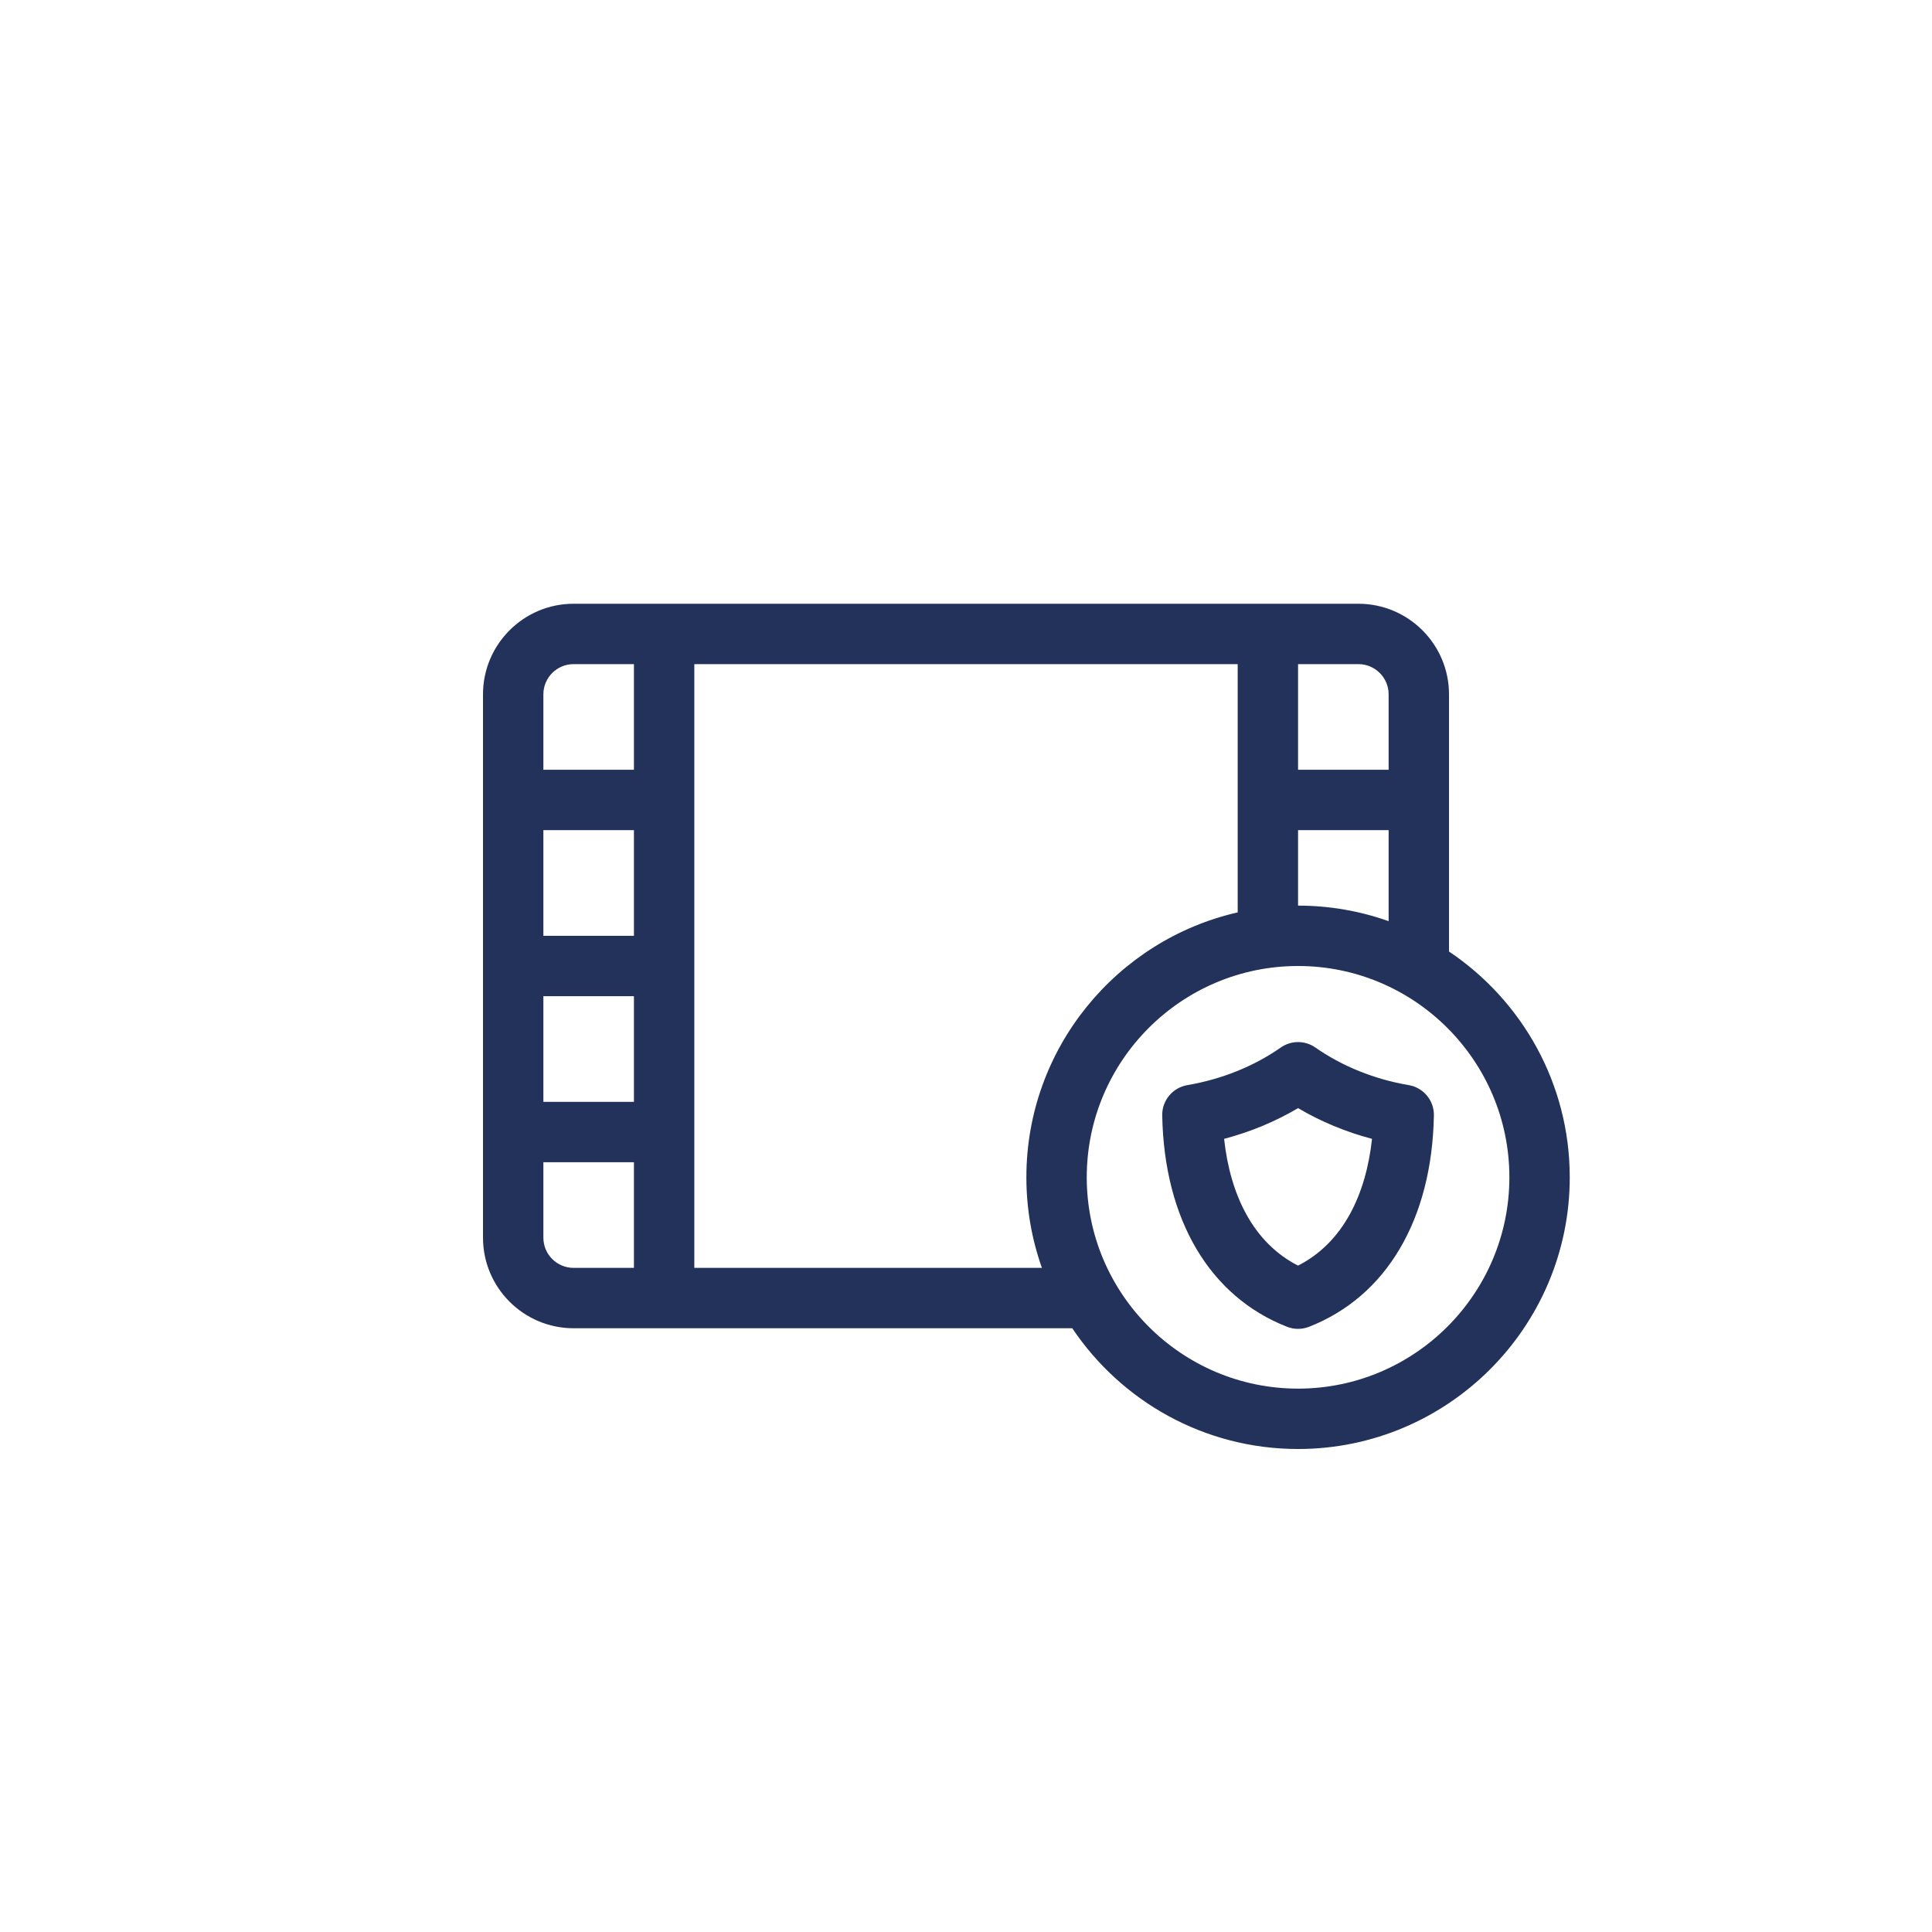 <?xml version="1.0" encoding="UTF-8"?>
<svg xmlns="http://www.w3.org/2000/svg" id="a" data-name="Icons Pfade EXPORT" width="1024" height="1024" viewBox="0 0 1024 1024">
  <path d="m768,504.326v-136.326c0-26.467-21.533-48-48-48h-416c-26.467,0-48,21.533-48,48v288c0,26.467,21.533,48,48,48h264.326c25.864,38.564,69.853,64,119.674,64,79.402,0,144-64.598,144-144,0-49.821-25.436-93.81-64-119.674Zm-80-152.326h32c8.822,0,16,7.178,16,16v40h-48v-56Zm0,88h48v48.236c-15.021-5.326-31.176-8.236-48-8.236v-40Zm-352,232h-32c-8.822,0-16-7.178-16-16v-40h48v56Zm0-88h-48v-56h48v56Zm0-88h-48v-56h48v56Zm0-88h-48v-40c0-8.822,7.178-16,16-16h32v56Zm32,264v-320h288v131.589c-64.052,14.591-112,72.004-112,140.411,0,16.824,2.91,32.979,8.237,48h-184.237Zm320,64c-61.757,0-112-50.243-112-112s50.243-112,112-112,112,50.243,112,112-50.243,112-112,112Zm58.688-160.858c-18.162-3.095-35.283-9.988-49.513-19.934-5.506-3.849-12.829-3.848-18.334.001-14.221,9.942-31.348,16.834-49.529,19.933-7.8,1.329-13.457,8.16-13.309,16.071,1.029,55.132,25.146,95.958,66.167,112.009,1.874.733,3.852,1.101,5.83,1.101s3.956-.367,5.831-1.101c41.021-16.051,65.138-56.877,66.166-112.009.148-7.911-5.509-14.742-13.309-16.071Zm-31.052,68.076c-6.758,12.412-16.037,21.668-27.636,27.587-11.599-5.919-20.878-15.175-27.636-27.587-6.02-11.057-9.947-24.566-11.56-39.593,13.925-3.681,27.185-9.189,39.205-16.292,12.02,7.104,25.273,12.612,39.187,16.291-1.612,15.027-5.539,28.536-11.56,39.593Z" style="fill: #23325a; stroke-width: 0px;"></path>
</svg>
